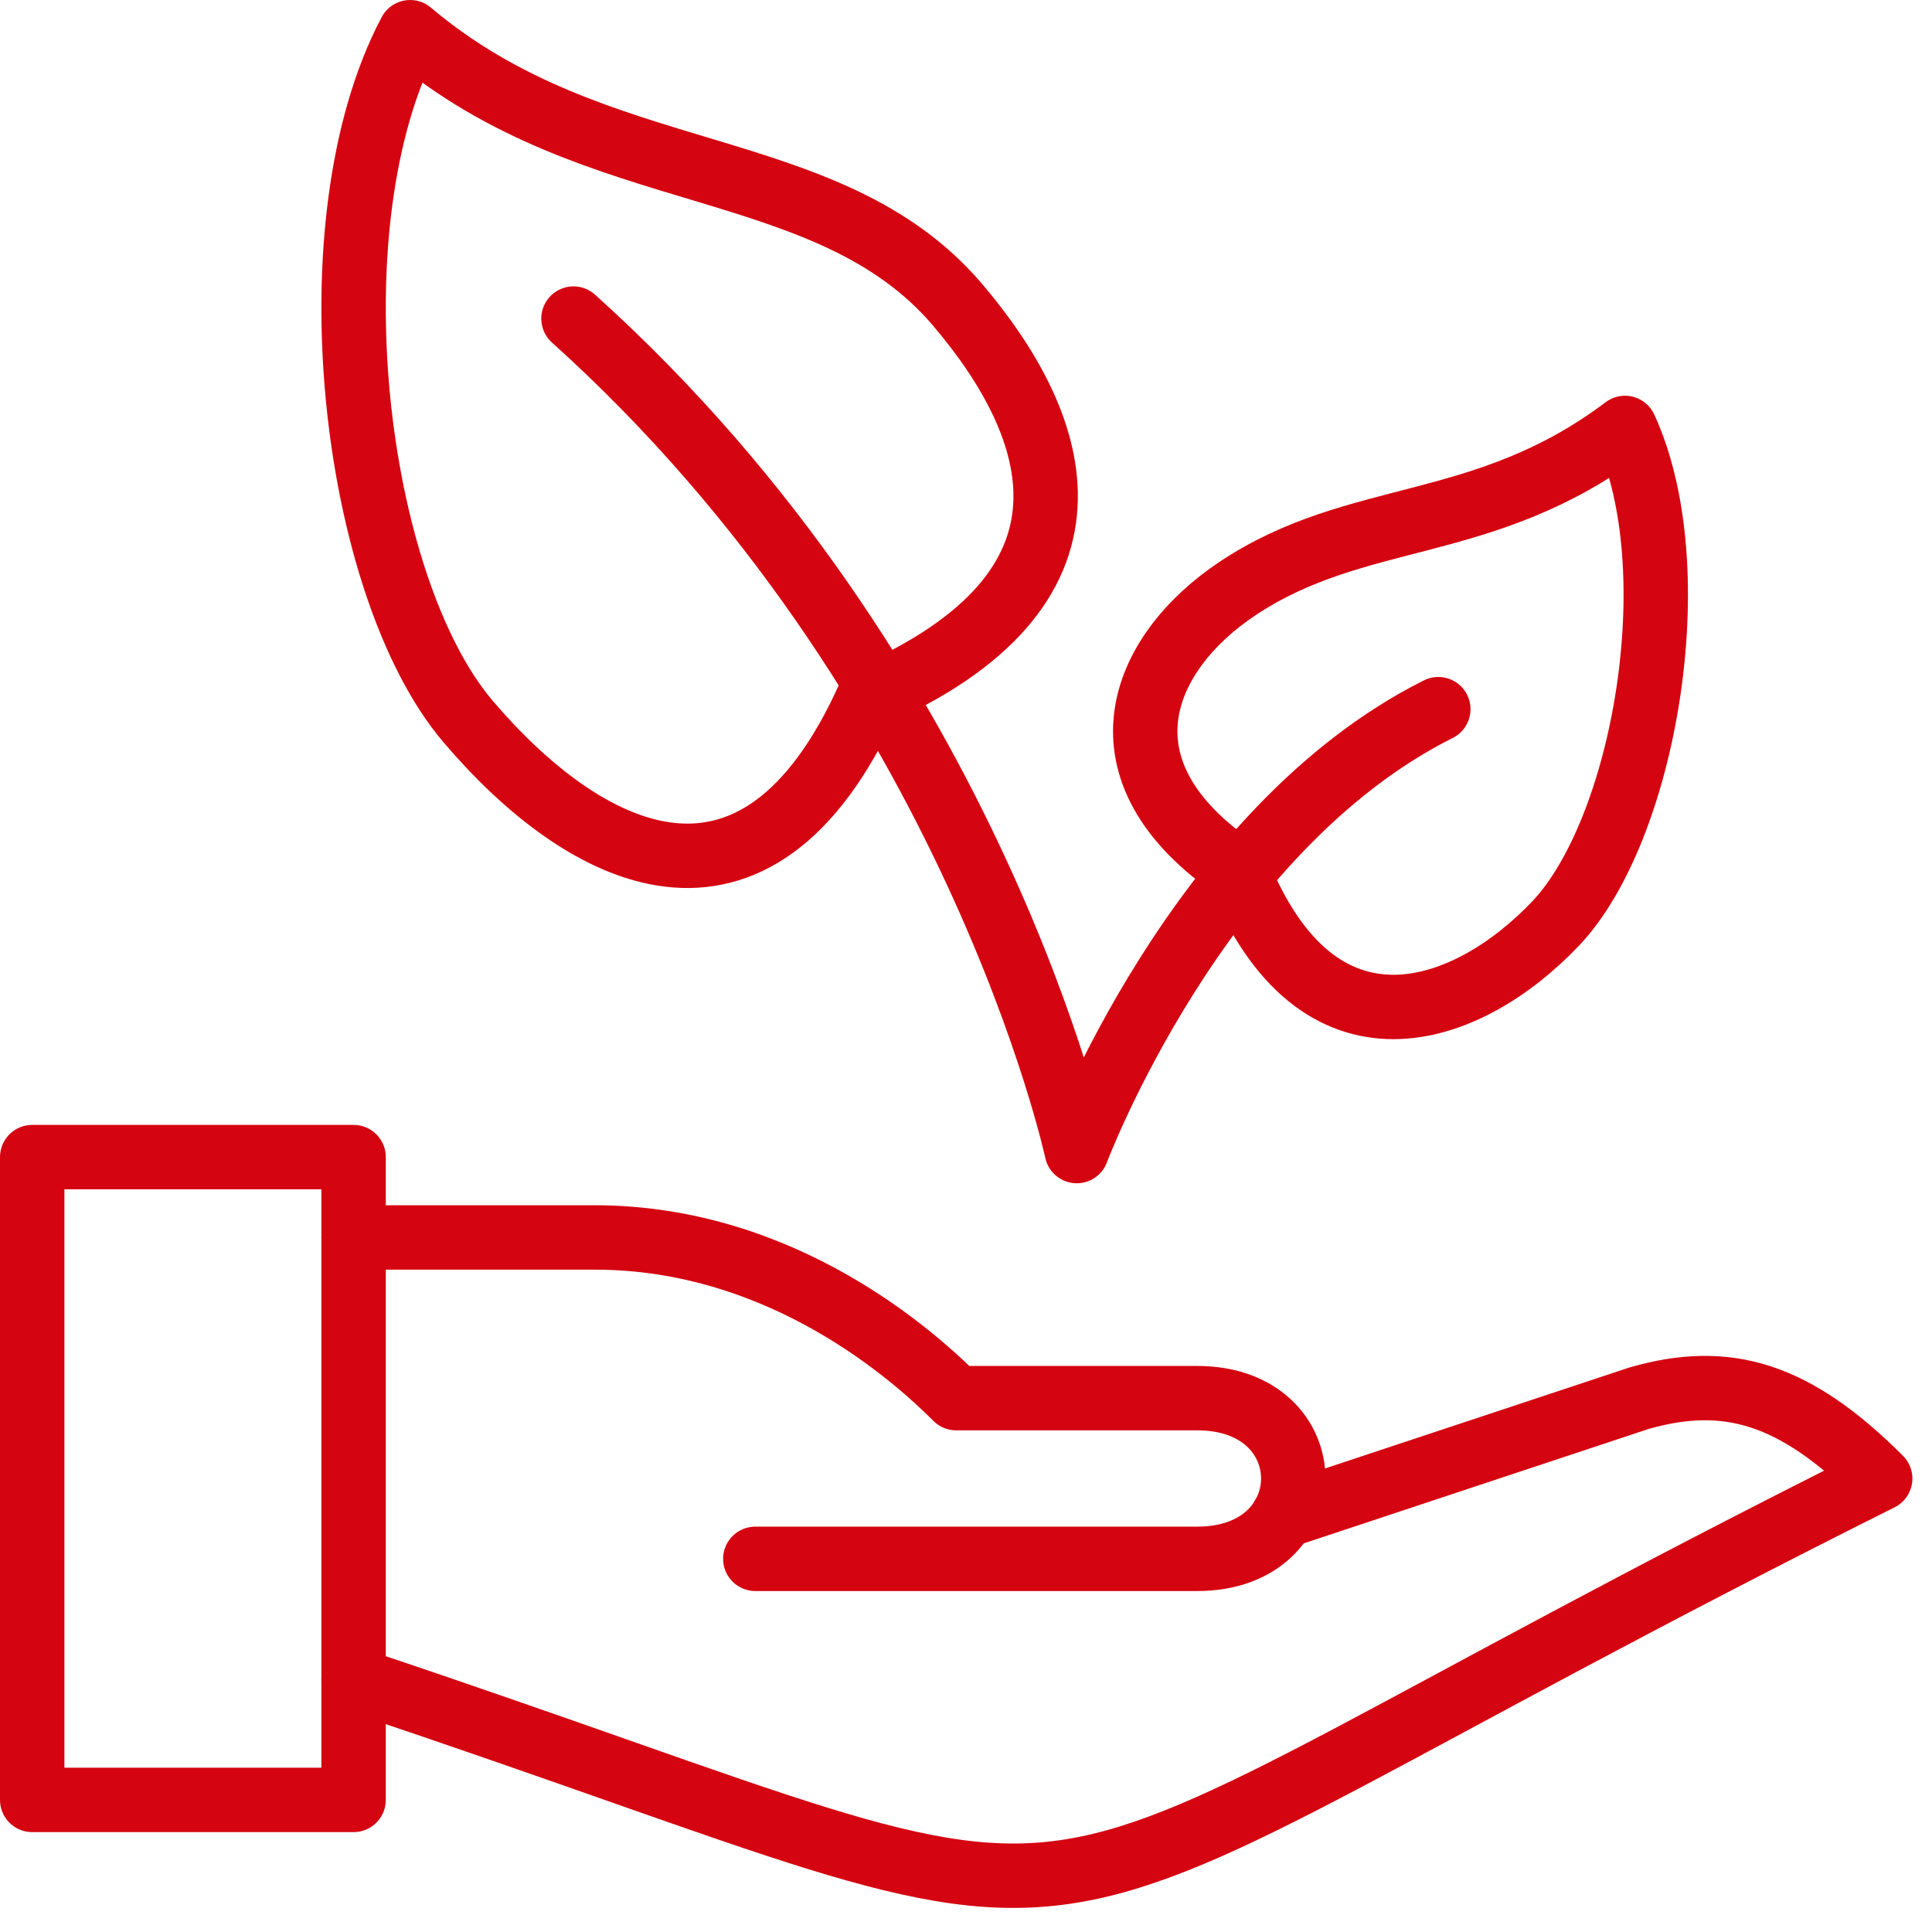 <?xml version="1.0" encoding="UTF-8"?> <svg xmlns="http://www.w3.org/2000/svg" width="60" height="60" viewBox="0 0 60 60" fill="none"><path clip-rule="evenodd" d="M38.429 18.28c-3.004 2.004-4.552 5.66 0 8.734 2.495 6.238 7.136 4.562 9.884 1.665 2.747-2.895 4.184-10.97 2.153-15.389-4.386 3.306-8.294 2.495-12.037 4.99zM29.746 9.474c3.231 3.805 4.938 8.806-2.762 12.165-3.529 7.87-8.889 4.955-12.457.756C10.959 18.188 9.597 6.94 12.737 1c5.792 4.903 12.974 3.718 17.009 8.474z" stroke="#D40511" stroke-width="2" stroke-linecap="round" stroke-linejoin="round"></path><path d="M44.668 22.024C37.182 25.767 33.44 35.748 33.44 35.748S30.286 21.123 17.81 9.894" stroke="#D40511" stroke-width="2" stroke-linecap="round" stroke-linejoin="round"></path><path clip-rule="evenodd" d="M10.981 55.898H1V35.935h9.981v19.963z" stroke="#D40511" stroke-width="2" stroke-linejoin="round"></path><path d="M10.981 52.155c26.772 8.926 16.896 9.018 47.41-6.238-2.652-2.65-4.748-3.277-7.485-2.496l-11.064 3.671" stroke="#D40511" stroke-width="2" stroke-linecap="round" stroke-linejoin="round"></path><path d="M10.981 38.43h7.486c5.871 0 9.981 3.744 11.229 4.991h7.486c3.975 0 3.975 4.99 0 4.99H23.457" stroke="#D40511" stroke-width="2" stroke-linecap="round" stroke-linejoin="round"></path></svg> 